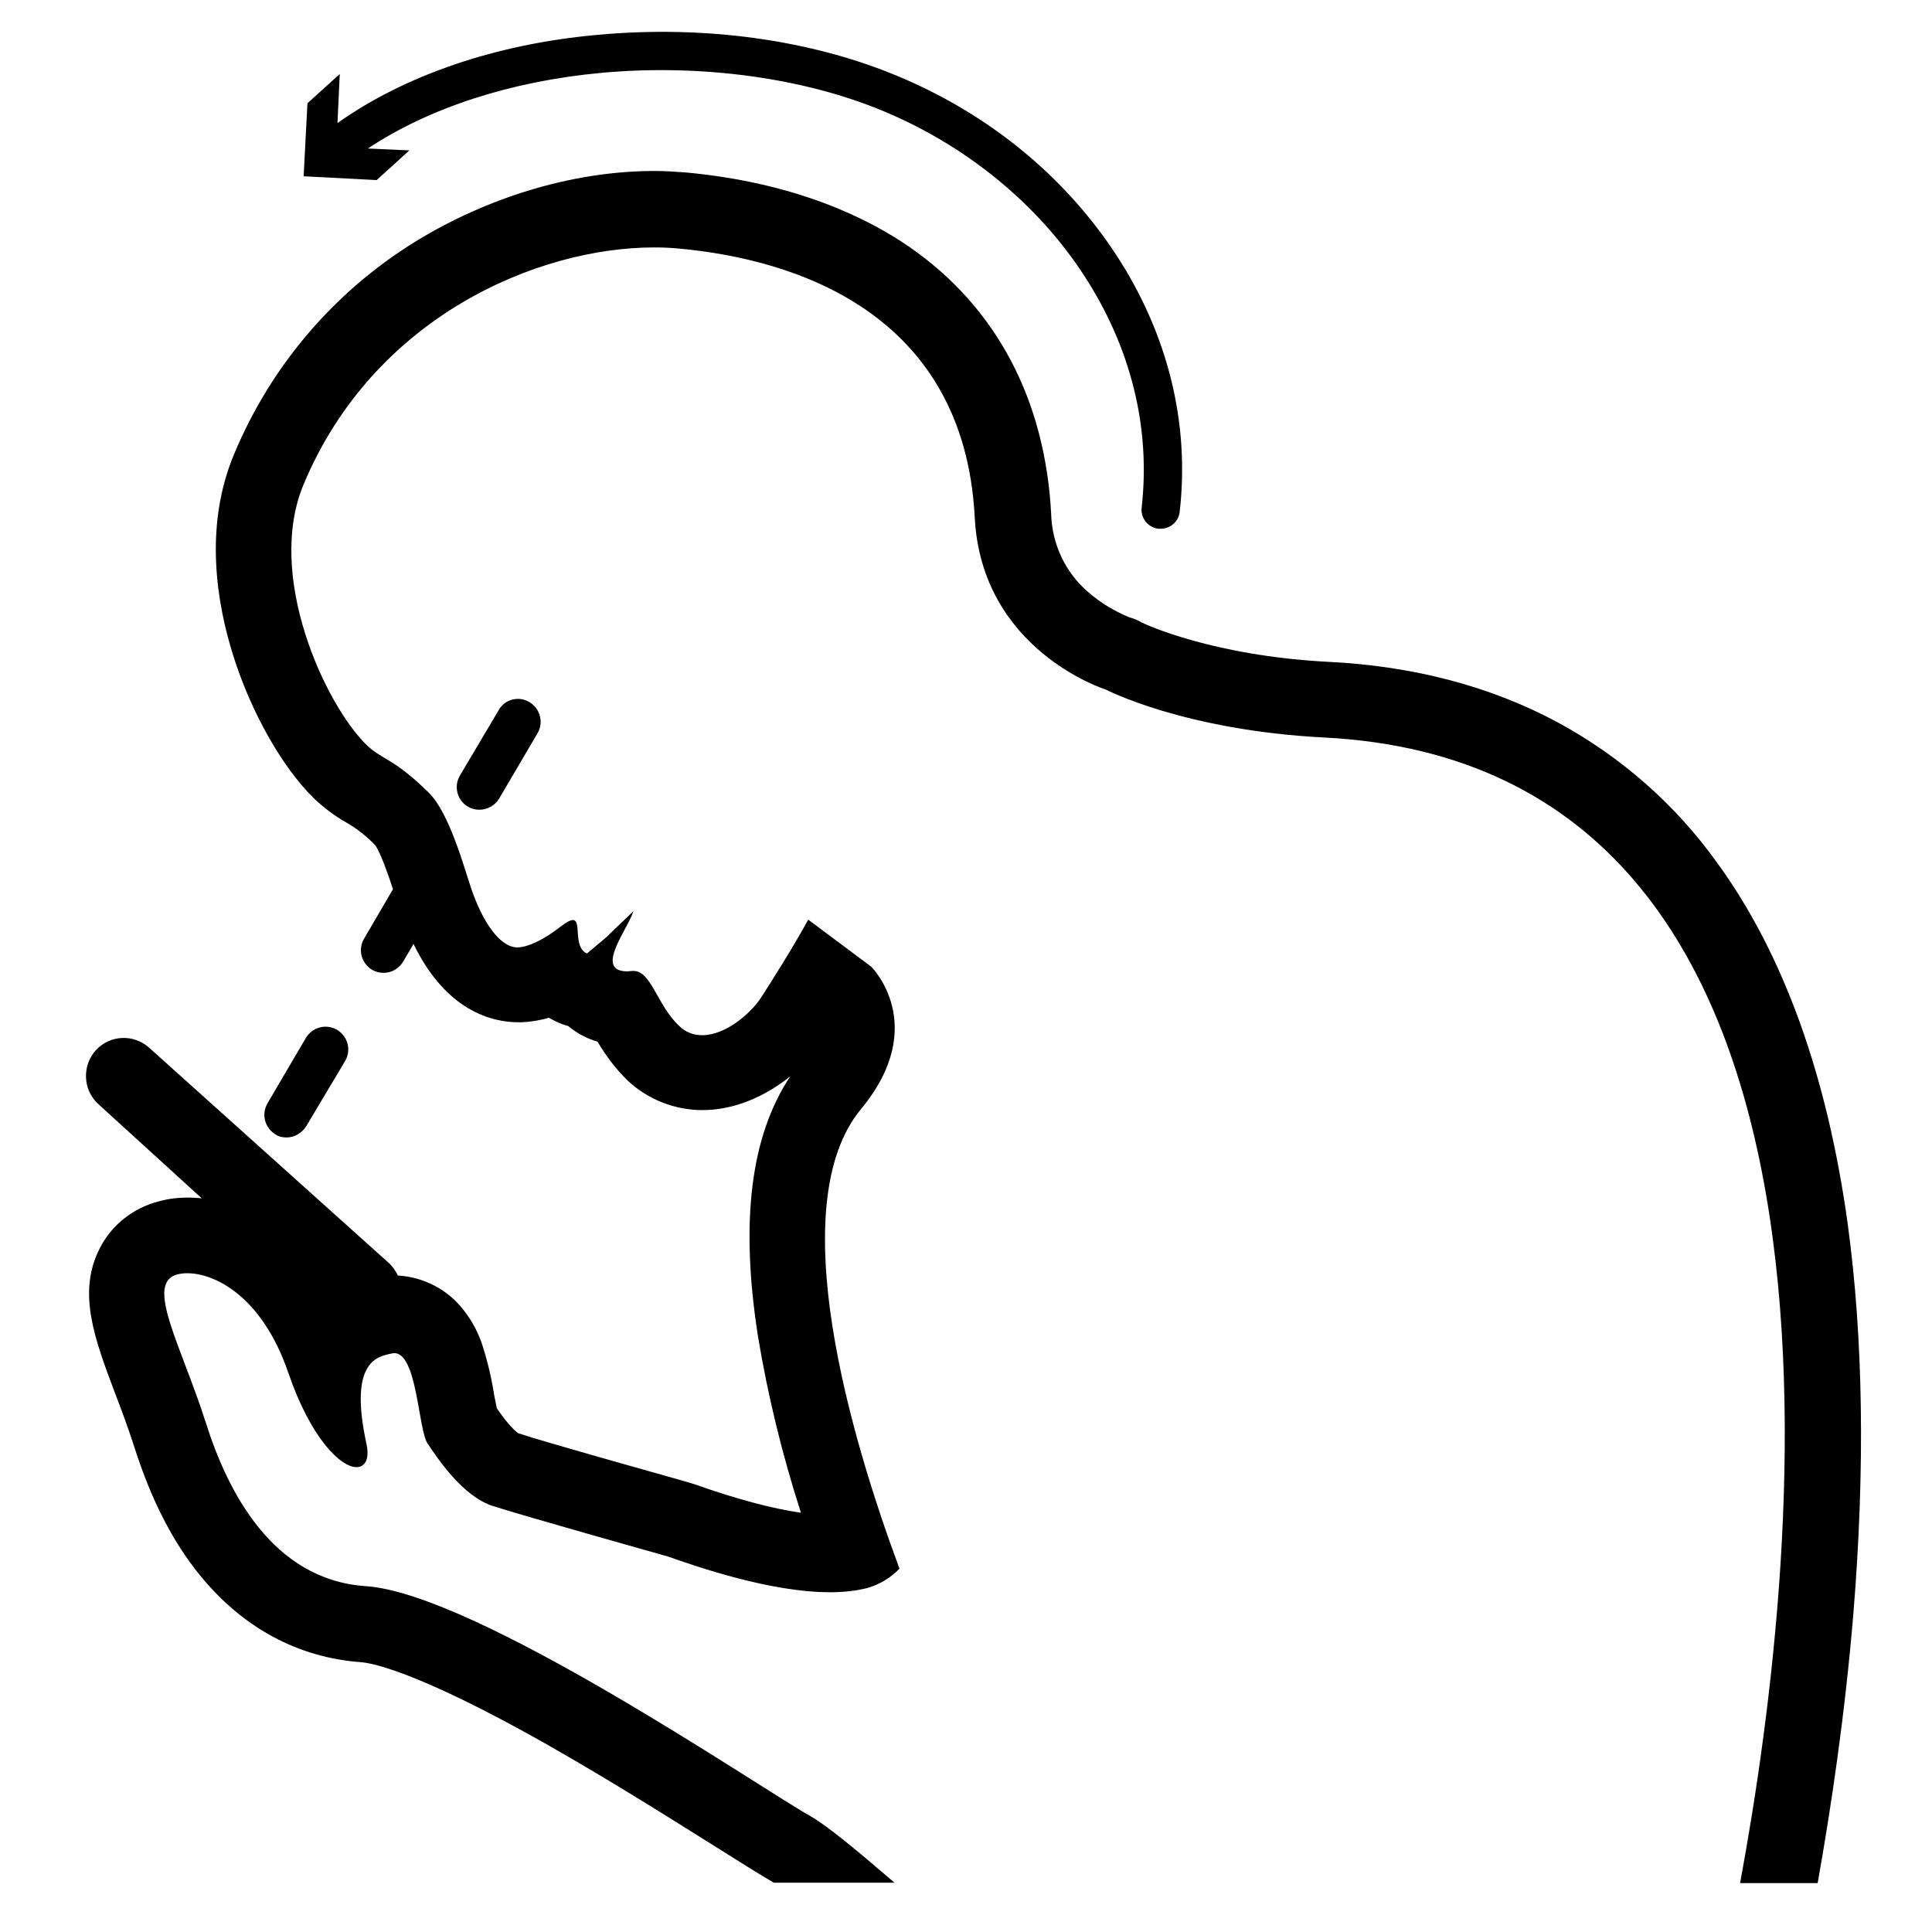 <?xml version="1.0" encoding="UTF-8"?>
<!-- Uploaded to: SVG Repo, www.svgrepo.com, Generator: SVG Repo Mixer Tools -->
<svg fill="#000000" width="800px" height="800px" version="1.1" viewBox="144 144 512 512" xmlns="http://www.w3.org/2000/svg">
 <g>
  <path d="m252.48 183.86-10.984-0.504c16.223-10.781 37.887-17.836 61.867-20.051 26.398-2.418 53.809 1.309 75.066 10.277 21.867 9.168 40.605 24.586 52.801 43.328 12.496 19.145 17.734 40.406 15.316 61.668-0.301 2.719 1.715 5.238 4.434 5.543h0.605c2.621 0 4.734-1.914 5.039-4.434 2.719-23.578-3.125-47.258-16.93-68.316-13.602-20.656-33.453-36.98-57.434-47.055-23.176-9.773-51.488-13.703-79.902-11.082-26.902 2.418-50.984 10.68-68.922 23.375l0.605-13-8.566 7.758-1.008 19.348 19.348 1.008z"/>
  <path d="m219.94 445.44c2.117 0 4.133-1.211 5.238-3.023l10.277-17.23c1.715-2.922 0.707-6.551-2.117-8.262-2.922-1.715-6.551-0.707-8.262 2.117l-10.176 17.332c-1.715 2.922-0.707 6.551 2.117 8.262 0.805 0.605 1.914 0.805 2.922 0.805z"/>
  <path d="m276.16 332.19-10.277 17.332c-1.715 2.922-0.707 6.551 2.117 8.262 0.906 0.504 1.914 0.805 3.023 0.805 2.117 0 4.133-1.109 5.238-2.922l10.176-17.332c1.715-2.922 0.707-6.551-2.117-8.262-2.82-1.715-6.551-0.809-8.16 2.117z"/>
  <path d="m633.66 468.32c-5.441-39.297-17.027-71.539-34.562-95.625-11.082-15.516-25.594-28.215-42.32-37.281-17.633-9.473-38.09-14.914-60.758-16.02-30.633-1.613-48.367-9.875-49.574-10.48-1.008-0.605-2.016-1.008-3.125-1.309-3.93-1.613-7.656-3.828-10.883-6.648-6.144-5.238-9.672-12.797-9.875-20.859-1.613-30.23-14.508-54.613-37.383-70.535-10.883-7.559-30.027-17.129-59.348-19.852-2.719-0.203-5.543-0.402-8.363-0.402-20.453 0-42.219 6.246-61.262 17.434-22.57 13.301-40.102 33.453-50.18 57.637-8.062 19.246-4.535 39.699-0.203 53.402 4.734 15.012 12.898 29.422 21.262 37.684 2.621 2.519 5.543 4.734 8.766 6.551 2.82 1.613 5.441 3.727 7.656 6.047 1.41 2.117 3.426 7.859 4.637 11.586l-7.656 13.098c-1.715 2.922-0.707 6.551 2.117 8.262 0.906 0.504 1.914 0.805 3.023 0.805 2.117 0 4.133-1.109 5.238-3.023l2.719-4.637c8.664 17.836 20.859 20.758 27.809 20.758h0.805c2.418-0.102 4.938-0.504 7.254-1.211 0.605 0.402 1.309 0.707 1.914 1.008 1.008 0.504 2.117 0.906 3.223 1.211 2.316 1.914 4.938 3.324 7.758 4.133 2.215 3.727 4.836 7.254 7.961 10.277 5.34 5.039 12.496 7.859 19.852 7.859 8.664 0 16.93-3.828 23.277-8.969-10.578 15.922-13.301 38.594-8.566 68.922 2.621 15.82 6.449 31.438 11.387 46.754-7.656-1.109-17.129-3.629-28.516-7.656-0.402-0.102-0.906-0.301-1.309-0.402-10.277-2.922-38.09-10.68-45.039-13-0.906-0.605-2.621-2.117-5.742-6.648-0.203-1.008-0.402-2.117-0.605-3.023-0.707-4.535-1.715-8.969-3.125-13.402-1.109-3.527-2.82-6.75-5.141-9.672-4.133-5.34-10.48-8.664-17.332-9.07-0.605-1.211-1.41-2.418-2.418-3.324l-63.379-56.93c-4.133-3.828-10.48-3.527-14.207 0.504-3.727 4.031-3.527 10.48 0.504 14.207 0.102 0.102 0.203 0.102 0.203 0.203l27.312 24.887c-1.211-0.102-2.418-0.203-3.629-0.203-2.621 0-5.238 0.301-7.758 1.008-6.75 1.715-12.496 6.246-15.617 12.395-6.047 11.688-1.41 23.98 3.93 38.188 1.812 4.734 3.629 9.574 5.238 14.609 4.332 13.602 10.078 24.988 17.332 33.855 11.285 13.906 25.996 21.867 42.723 23.074 2.519 0.203 13.098 2.016 42.117 17.836 19.043 10.379 38.895 22.973 52.094 31.234 6.852 4.332 11.891 7.457 15.012 9.27l0.203 0.102h31.941c-9.473-8.16-17.938-15.215-22.27-17.633-14.41-8.16-88.77-59.047-117.89-60.961-24.988-1.715-36.676-25.594-42.219-42.926-6.648-20.957-16.426-37.383-7.656-39.699 0.906-0.203 1.715-0.301 2.621-0.301 7.254 0 19.75 6.047 26.703 26.199 6.047 17.734 14.008 25.191 18.137 25.191 2.316 0 3.527-2.215 2.621-6.246-4.734-21.867 2.922-23.074 6.75-23.879 0.203 0 0.402-0.102 0.605-0.102 6.144 0 6.348 20.254 8.867 23.98 2.519 3.727 9.168 13.906 17.23 16.523 8.062 2.621 46.453 13.402 46.453 13.402 7.961 2.82 27.305 9.473 42.926 9.473 3.324 0 6.648-0.301 9.875-1.109 3.223-0.906 6.246-2.719 8.566-5.141-12.797-34.461-31.234-96.43-10.176-121.82 18.34-22.168 2.719-37.684 2.719-37.684l-16.727-12.496c-3.426 6.348-9.672 16.324-12.496 20.656-2.82 4.332-9.473 9.977-15.617 9.977-2.215 0-4.434-0.805-6.047-2.418-5.844-5.441-7.457-14.609-12.09-14.609h-0.402c-0.402 0-0.906 0.102-1.309 0.102-8.969 0 0.301-11.387 1.613-15.922l-7.356 7.055-4.938 4.133c-3.828-1.715-1.309-8.867-3.727-8.867-0.605 0-1.613 0.504-3.223 1.715-4.332 3.426-8.566 5.441-11.387 5.543l-0.117-0.004c-4.637 0-9.27-6.852-12.293-15.82-1.914-5.742-5.742-19.75-11.082-25.09-9.473-9.371-12.496-8.766-16.625-12.797-10.883-10.68-26.801-44.738-16.625-69.023 18.641-44.535 62.168-62.773 92.902-62.773 2.215 0 4.434 0.102 6.551 0.301 30.73 2.82 75.57 16.93 78.395 71.238 1.812 35.367 34.762 45.645 34.762 45.645s20.656 10.781 57.836 12.695c148.42 7.559 126.96 213.21 110.23 303.59l20.555 0.004c3.527-19.852 7.254-44.637 9.473-71.539 3.121-38.191 2.617-72.953-1.516-103.18z"/>
 </g>
</svg>